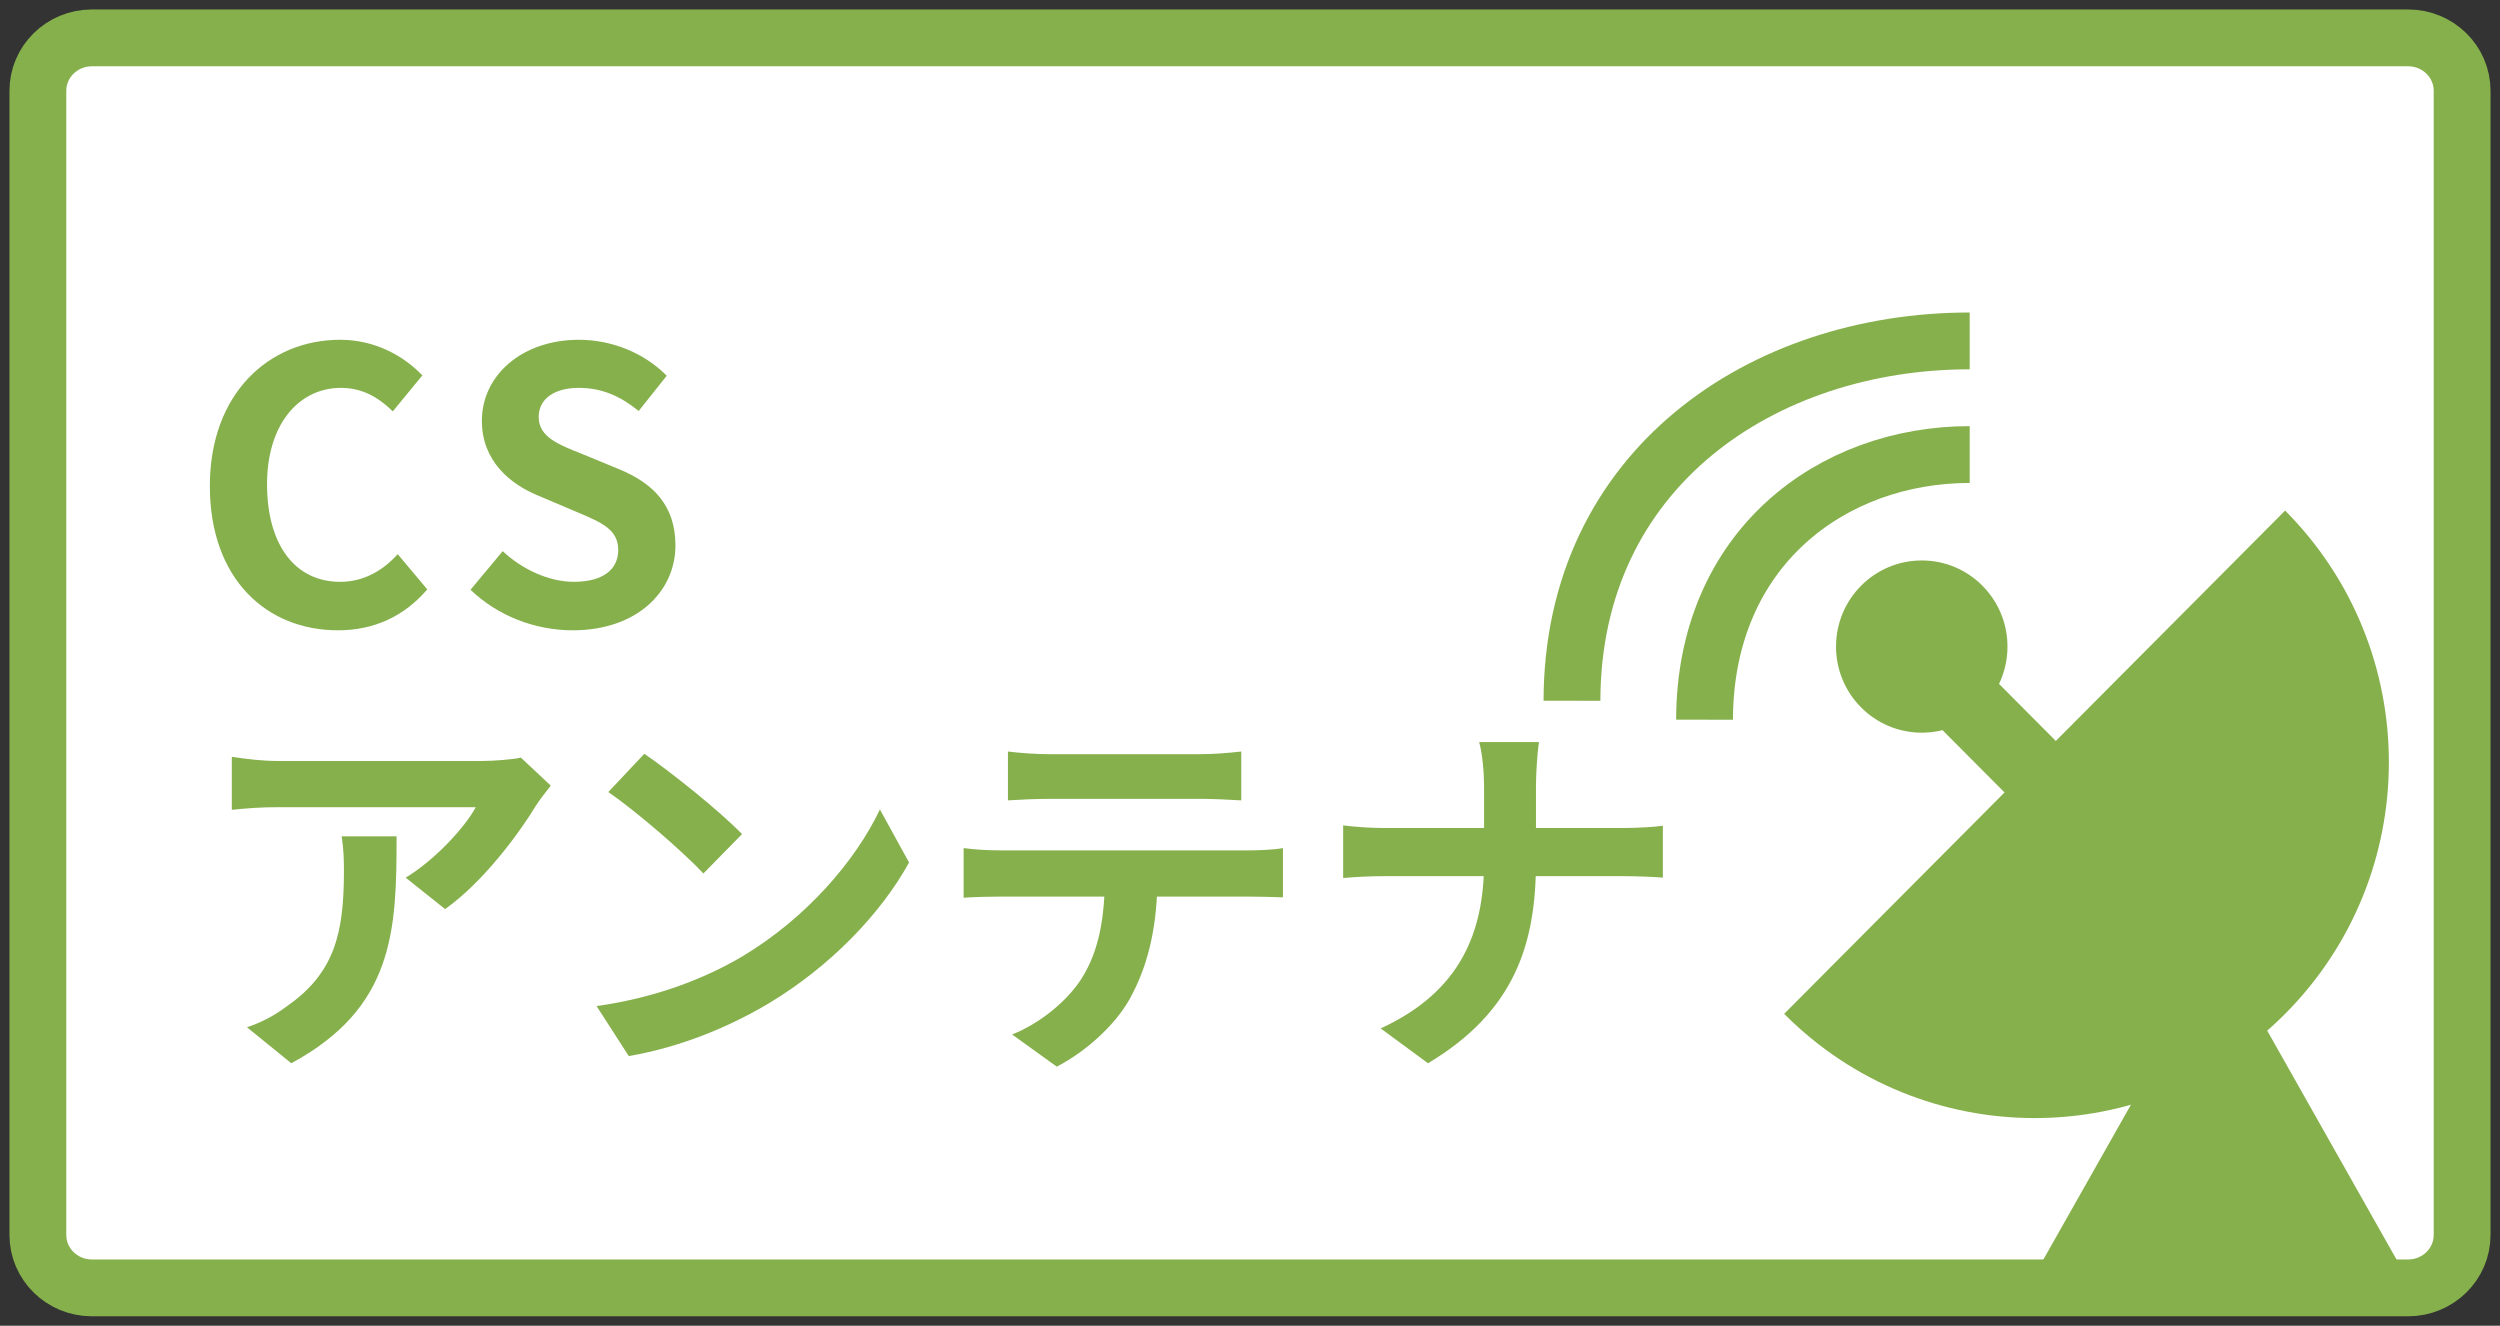 <?xml version="1.0" encoding="UTF-8"?>
<svg xmlns="http://www.w3.org/2000/svg" width="132" height="70" viewBox="0 0 132 70" fill="none">
  <rect x="0" y="0" width="132" height="70" fill="#333333" stroke="none"/>
  <path d="M127.151 2H4.849C3.276 2 2 3.251 2 4.793V65.207C2 66.749 3.276 68 4.849 68H127.151C128.724 68 130 66.749 130 65.207V4.793C130 3.251 128.724 2 127.151 2Z" fill="white" stroke="#86B04C" stroke-width="3" stroke-miterlimit="10"></path>
  <path d="M78.359 41.52C78.359 40.86 78.279 39.82 78.099 39.18H81.259C81.159 39.82 81.099 40.92 81.099 41.54C81.099 42.66 81.099 44.16 81.099 45.5C81.099 49.84 79.979 53.4 75.399 56.14L72.899 54.3C77.119 52.36 78.359 49.22 78.359 45.5C78.359 44.16 78.359 42.64 78.359 41.52ZM70.919 43.58C71.539 43.66 72.359 43.72 73.159 43.72C74.299 43.72 84.379 43.72 85.599 43.72C86.519 43.72 87.379 43.66 87.799 43.6V46.34C87.379 46.3 86.379 46.26 85.579 46.26C84.379 46.26 74.299 46.26 73.219 46.26C72.359 46.26 71.559 46.3 70.919 46.36V43.58Z" fill="#86B04C"></path>
  <path d="M53.219 39.68C53.859 39.76 54.679 39.82 55.359 39.82C56.619 39.82 62.219 39.82 63.399 39.82C64.059 39.82 64.859 39.76 65.539 39.68V42.26C64.859 42.22 64.079 42.18 63.399 42.18C62.219 42.18 56.619 42.18 55.359 42.18C54.679 42.18 53.819 42.22 53.219 42.26V39.68ZM50.879 44.78C51.479 44.86 52.179 44.9 52.799 44.9C54.059 44.9 64.719 44.9 65.899 44.9C66.319 44.9 67.199 44.88 67.739 44.78V47.38C67.219 47.36 66.459 47.34 65.899 47.34C64.719 47.34 54.059 47.34 52.799 47.34C52.219 47.34 51.439 47.36 50.879 47.4V44.78ZM61.119 46.18C61.119 48.8 60.659 50.8 59.799 52.46C59.119 53.86 57.559 55.4 55.799 56.32L53.439 54.62C54.859 54.06 56.279 52.92 57.059 51.74C58.059 50.22 58.339 48.34 58.339 46.2L61.119 46.18Z" fill="#86B04C"></path>
  <path d="M34.019 39.8C35.399 40.74 37.999 42.82 39.179 44.04L37.139 46.12C36.099 45 33.579 42.82 32.119 41.82L34.019 39.8ZM31.499 53.12C34.639 52.68 37.219 51.66 39.159 50.52C42.579 48.48 45.179 45.44 46.459 42.74L47.999 45.54C46.499 48.26 43.839 51.02 40.619 52.96C38.579 54.18 35.999 55.28 33.199 55.76L31.499 53.12Z" fill="#86B04C"></path>
  <path d="M29.08 41.48C28.88 41.74 28.5 42.22 28.32 42.5C27.38 44.06 25.48 46.6 23.5 48L21.42 46.34C23.04 45.36 24.6 43.6 25.12 42.62C23.9 42.62 15.94 42.62 14.68 42.62C13.86 42.62 13.18 42.66 12.24 42.76V39.96C13.02 40.08 13.86 40.18 14.68 40.18C15.94 40.18 24.42 40.18 25.46 40.18C26.02 40.18 27.12 40.1 27.5 40L29.08 41.48ZM20.94 44.16C20.94 49.12 20.82 53.2 15.38 56.14L13.04 54.24C13.7 54.02 14.42 53.68 15.16 53.12C17.68 51.36 18.16 49.26 18.16 45.98C18.16 45.34 18.14 44.82 18.04 44.16H20.94Z" fill="#86B04C"></path>
  <path d="M30.243 33.28C28.243 33.28 26.283 32.52 24.843 31.14L26.543 29.1C27.583 30.08 29.003 30.72 30.303 30.72C31.843 30.72 32.643 30.06 32.643 29.04C32.643 27.94 31.743 27.58 30.423 27.02L28.443 26.18C26.963 25.58 25.443 24.36 25.443 22.22C25.443 19.8 27.583 17.94 30.563 17.94C32.283 17.94 34.003 18.62 35.203 19.84L33.723 21.7C32.763 20.92 31.783 20.48 30.563 20.48C29.263 20.48 28.443 21.06 28.443 22.02C28.443 23.08 29.503 23.48 30.763 23.98L32.703 24.78C34.483 25.52 35.663 26.68 35.663 28.8C35.663 31.22 33.643 33.28 30.243 33.28Z" fill="#86B04C"></path>
  <path d="M17.84 33.28C14.1 33.28 11.08 30.6 11.08 25.66C11.08 20.78 14.2 17.94 17.96 17.94C19.84 17.94 21.34 18.82 22.3 19.82L20.74 21.72C19.98 20.98 19.14 20.48 18 20.48C15.78 20.48 14.1 22.4 14.1 25.56C14.1 28.8 15.6 30.72 17.96 30.72C19.22 30.72 20.22 30.12 21 29.26L22.56 31.12C21.34 32.54 19.76 33.28 17.84 33.28Z" fill="#86B04C"></path>
  <path d="M120.654 26.959C127.959 34.297 127.959 46.192 120.654 53.531C113.349 60.869 101.508 60.869 94.203 53.531" fill="#86B04C"></path>
  <path d="M127.4 68.03H107.026L117.218 50.01L127.4 68.03Z" fill="#86B04C"></path>
  <path d="M101.469 38.686C103.969 38.686 105.995 36.651 105.995 34.139C105.995 31.628 103.969 29.592 101.469 29.592C98.969 29.592 96.942 31.628 96.942 34.139C96.942 36.651 98.969 38.686 101.469 38.686Z" fill="#86B04C"></path>
  <path d="M111.385 41.973L104.483 35.04L101.776 37.76L108.677 44.693L111.385 41.973Z" fill="#86B04C"></path>
  <path d="M90 38C90.018 28.961 96.712 24 104 24" stroke="#86B04C" stroke-width="3" stroke-miterlimit="10"></path>
  <path d="M83 37C83.019 24.744 93.073 18 104 18" stroke="#86B04C" stroke-width="3" stroke-miterlimit="10"></path>
</svg>
